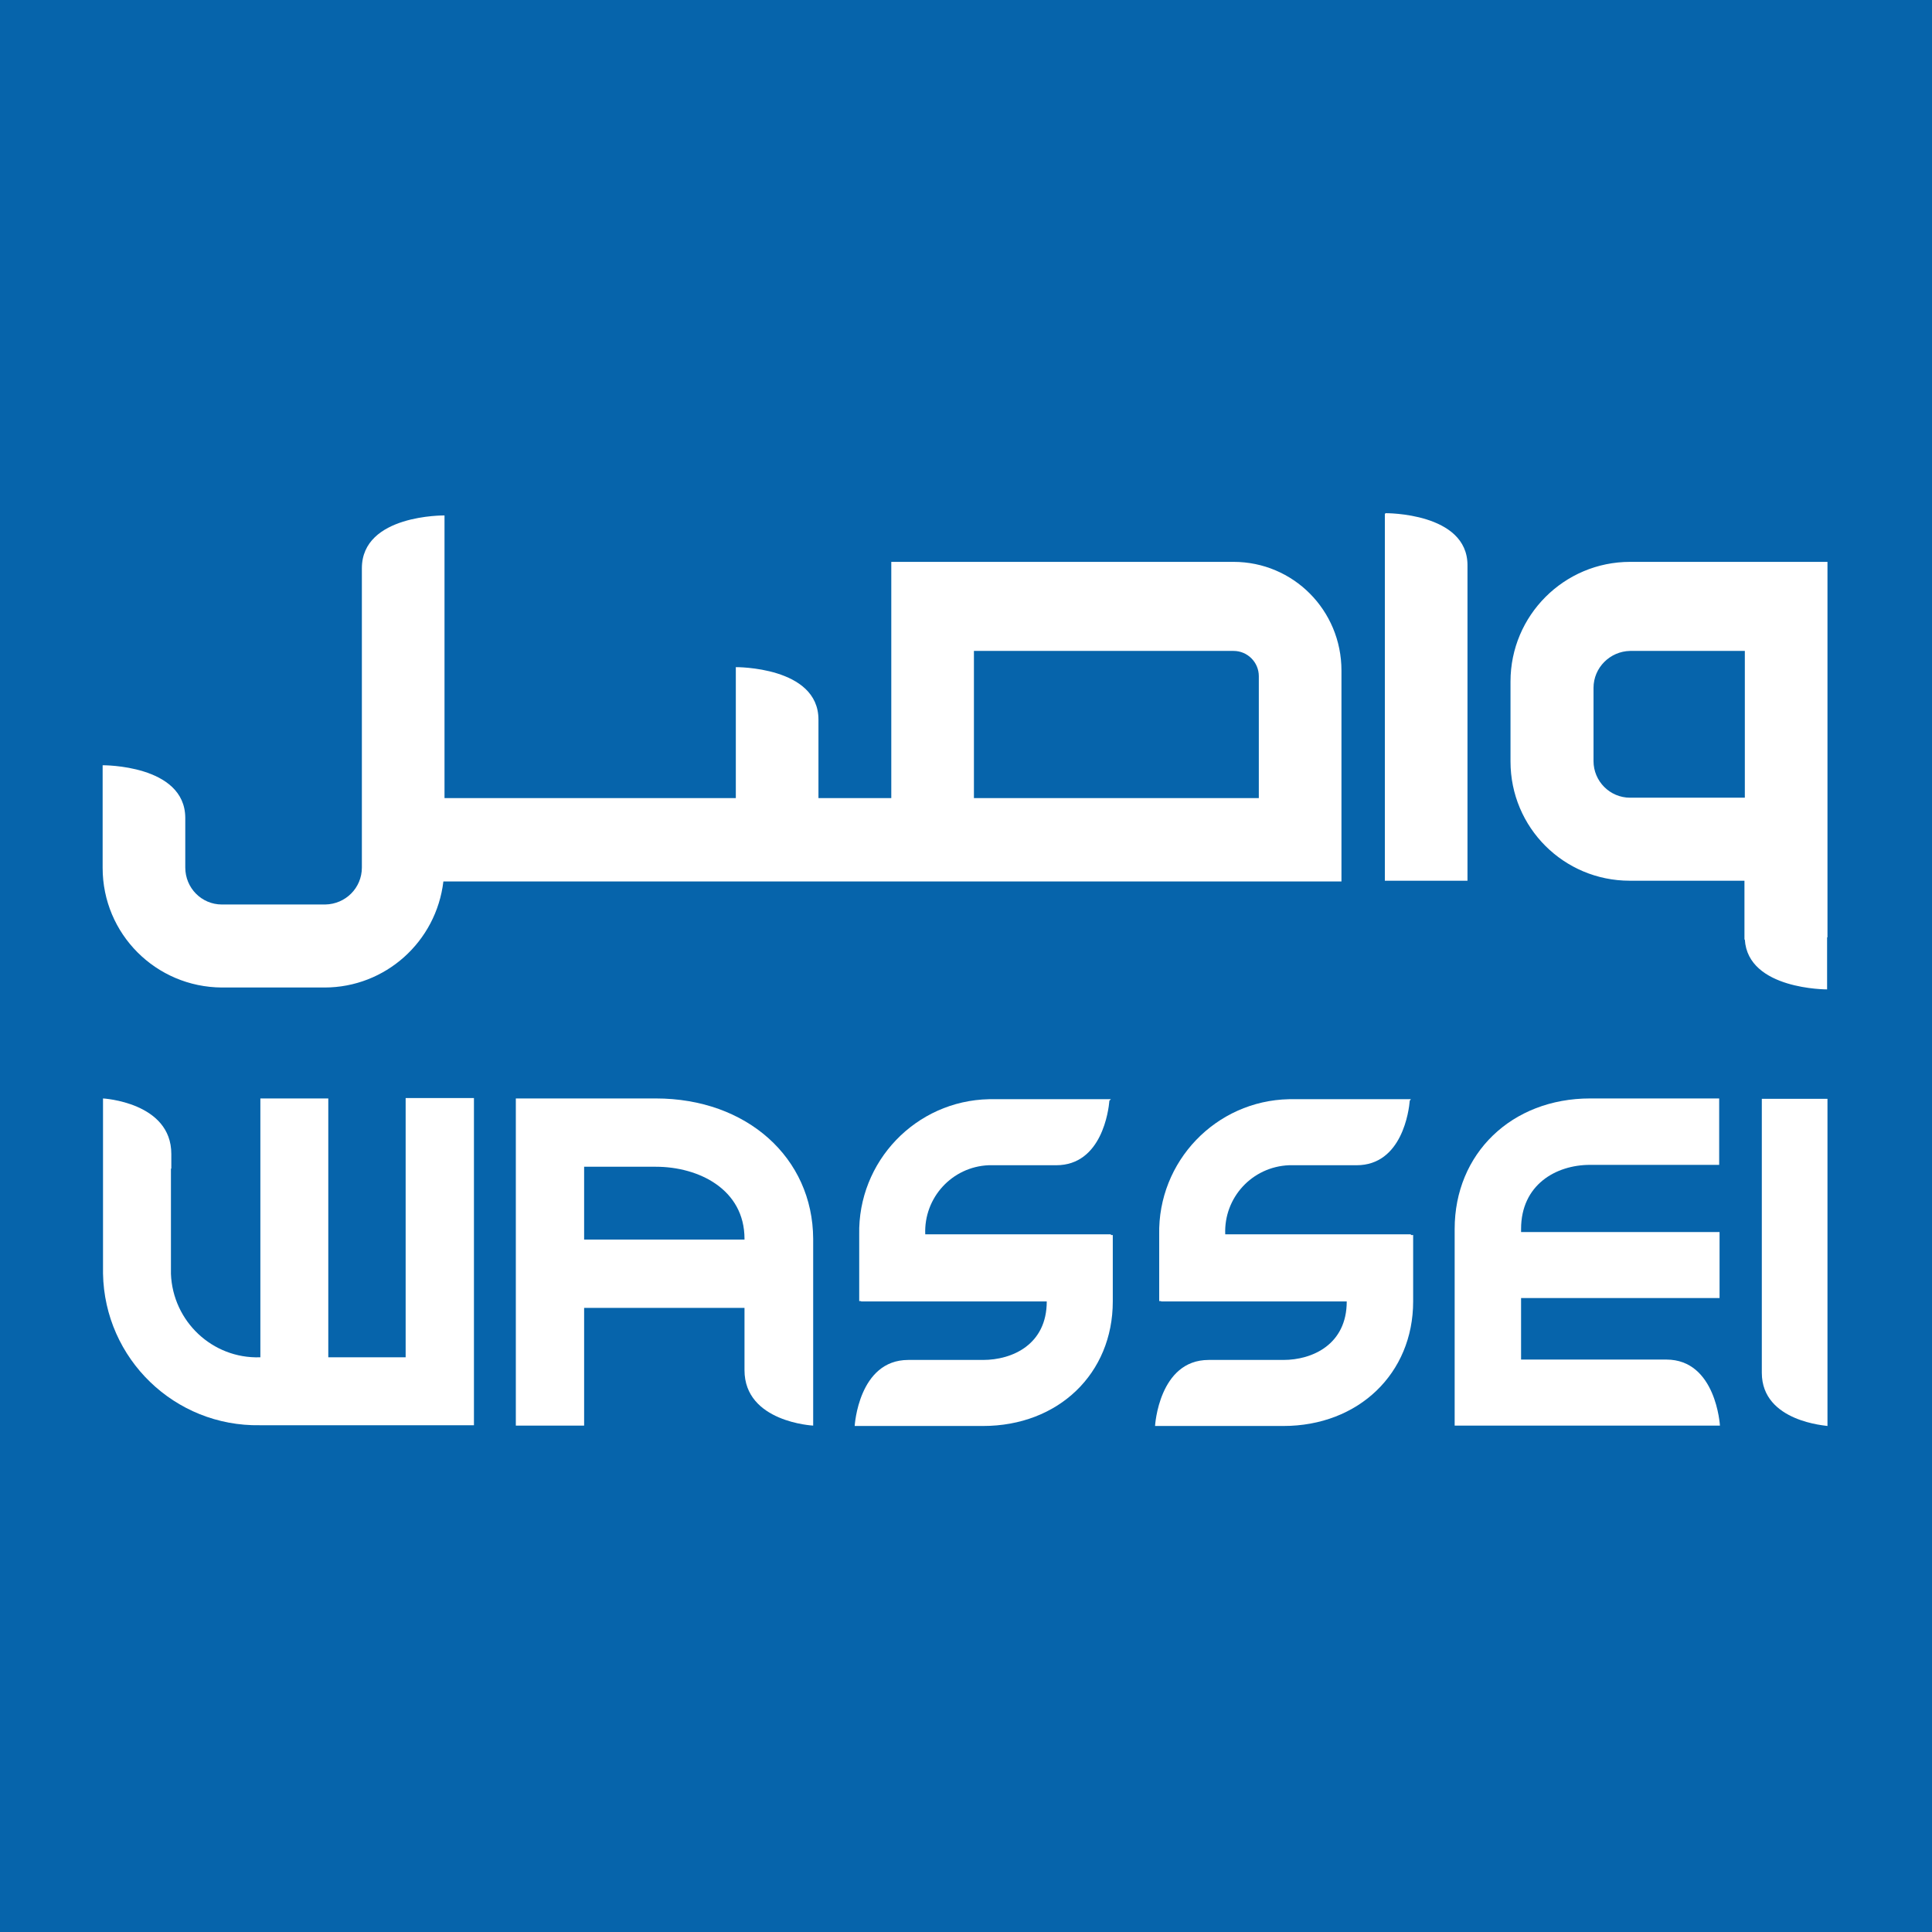 <?xml version="1.0" encoding="utf-8"?>
<!-- Generator: Adobe Illustrator 21.1.0, SVG Export Plug-In . SVG Version: 6.00 Build 0)  -->
<svg version="1.1" id="Layer_1" xmlns="http://www.w3.org/2000/svg" xmlns:xlink="http://www.w3.org/1999/xlink" x="0px" y="0px"
	 viewBox="0 0 512 512" style="enable-background:new 0 0 512 512;" xml:space="preserve">
<style type="text/css">
	.st0{fill:#0664AB;}
	.st1{fill:#FFFFFF;}
</style>
<rect class="st0" width="512" height="512"/>
<g>
	<g id="Group_1">
		<path id="Path_1" class="st1" d="M484.3,248.4v-99.5H432c-17.5,0-31.7,14.2-31.7,31.7c0,0,0,0,0,0v21.2
			c0,17.5,14.1,31.6,31.6,31.6c0,0,0,0,0,0h30.4v15.6h0.1c0.8,13.3,21.8,13.2,21.8,13.2V248.4z M462.4,211.4H432
			c-5.4,0-9.7-4.4-9.7-9.7v-19.4c0-5.4,4.4-9.7,9.7-9.8h30.4V211.4z M367.2,136v0.2L367,136v97.4h21.9v-83.6
			C388.9,135.8,367.2,136,367.2,136 M326.9,148.9h-90.7v62.6h-19.3v-20.8c0-14.1-21.9-13.9-21.9-13.9v34.7h-77.2v-74.8l0,0v-0.1
			c0,0-21.9-0.3-21.9,14h0v79.3c0,5.4-4.3,9.7-9.7,9.8H58.8c-5.4,0-9.7-4.4-9.7-9.8v-13.2c-0.1-14.1-21.9-13.9-21.9-13.9v1.9l0,0
			v25.3c0,17.5,14.1,31.6,31.6,31.7c0,0,0,0,0,0h27.2c16.1,0,29.6-12.1,31.5-28.1h238v-55.9C355.5,161.7,342.7,148.9,326.9,148.9
			 M333.6,211.5h-75.5v-39h68.8c3.7,0,6.7,3,6.7,6.7V211.5z"/>
		<path id="Path_2" class="st1" d="M466.9,363.8v-72.6h17.4v86.7C484.3,377.8,466.9,376.9,466.9,363.8"/>
		<path id="Path_3" class="st1" d="M441.6,360.3h-38.5V344h52.6v-17.5h-52.6v-0.8c0-11.7,9.2-17,18.3-17h34.2v-17.6h-34.2
			c-20.8,0-35.9,14.6-35.9,34.6v52.1h70.3C455.8,377.8,454.8,360.3,441.6,360.3"/>
		<path id="Path_4" class="st1" d="M173.8,291.1h-37.1v86.7h18.1v-31.2h42.5v12.6h0v3.9c0,13.8,18.2,14.7,18.2,14.7v-49.5
			C215.4,306.8,197.9,291.1,173.8,291.1 M154.8,328.5v-19.3h19c11.4,0,23.5,6,23.5,19.1v0.2H154.8z"/>
		<path id="Path_5" class="st1" d="M107.5,291.1v68.6H87v-68.6H69v68.6h-0.1c-12.6,0.4-23.1-9.5-23.6-22.1v-27.9h0.1v-3.9
			c0-13.7-18.1-14.7-18.1-14.7v46.4c0.4,22.6,19,40.6,41.6,40.2h56.7v-86.7H107.5z"/>
		<path id="Path_6" class="st1" d="M373.9,327.2v-0.1h-49.2v0c-0.4-9.7,7.1-17.9,16.9-18.3h16.7l0.1,0h1.1
			c12.1,0,13.9-14.6,14.1-17.1l0.3-0.4h-32.3c-19.4,0.4-34.8,16.5-34.4,35.9v17.6h0.5v0.1h49.2v0c0,11.4-9.1,15.5-16.8,15.5h-19.8
			c-13.2,0-14.2,17.5-14.2,17.5h34c19.9,0,34.4-13.9,34.4-33v-17.6H373.9z"/>
		<path id="Path_7" class="st1" d="M294.4,327.2v-0.1h-49.2v0c-0.4-9.7,7.1-17.9,16.8-18.3h16.7l0.1,0h1.1
			c12.1,0,13.9-14.6,14.1-17.1l0.4-0.4h-32.3c-19.4,0.4-34.8,16.5-34.4,35.9v17.6h0.5v0.1h49.2v0c0,11.4-9.1,15.5-16.9,15.5h-19.8
			c-13.2,0-14.2,17.5-14.2,17.5h34c20,0,34.4-13.9,34.4-33v-17.6H294.4z"/>
	</g>
</g>
</svg>
